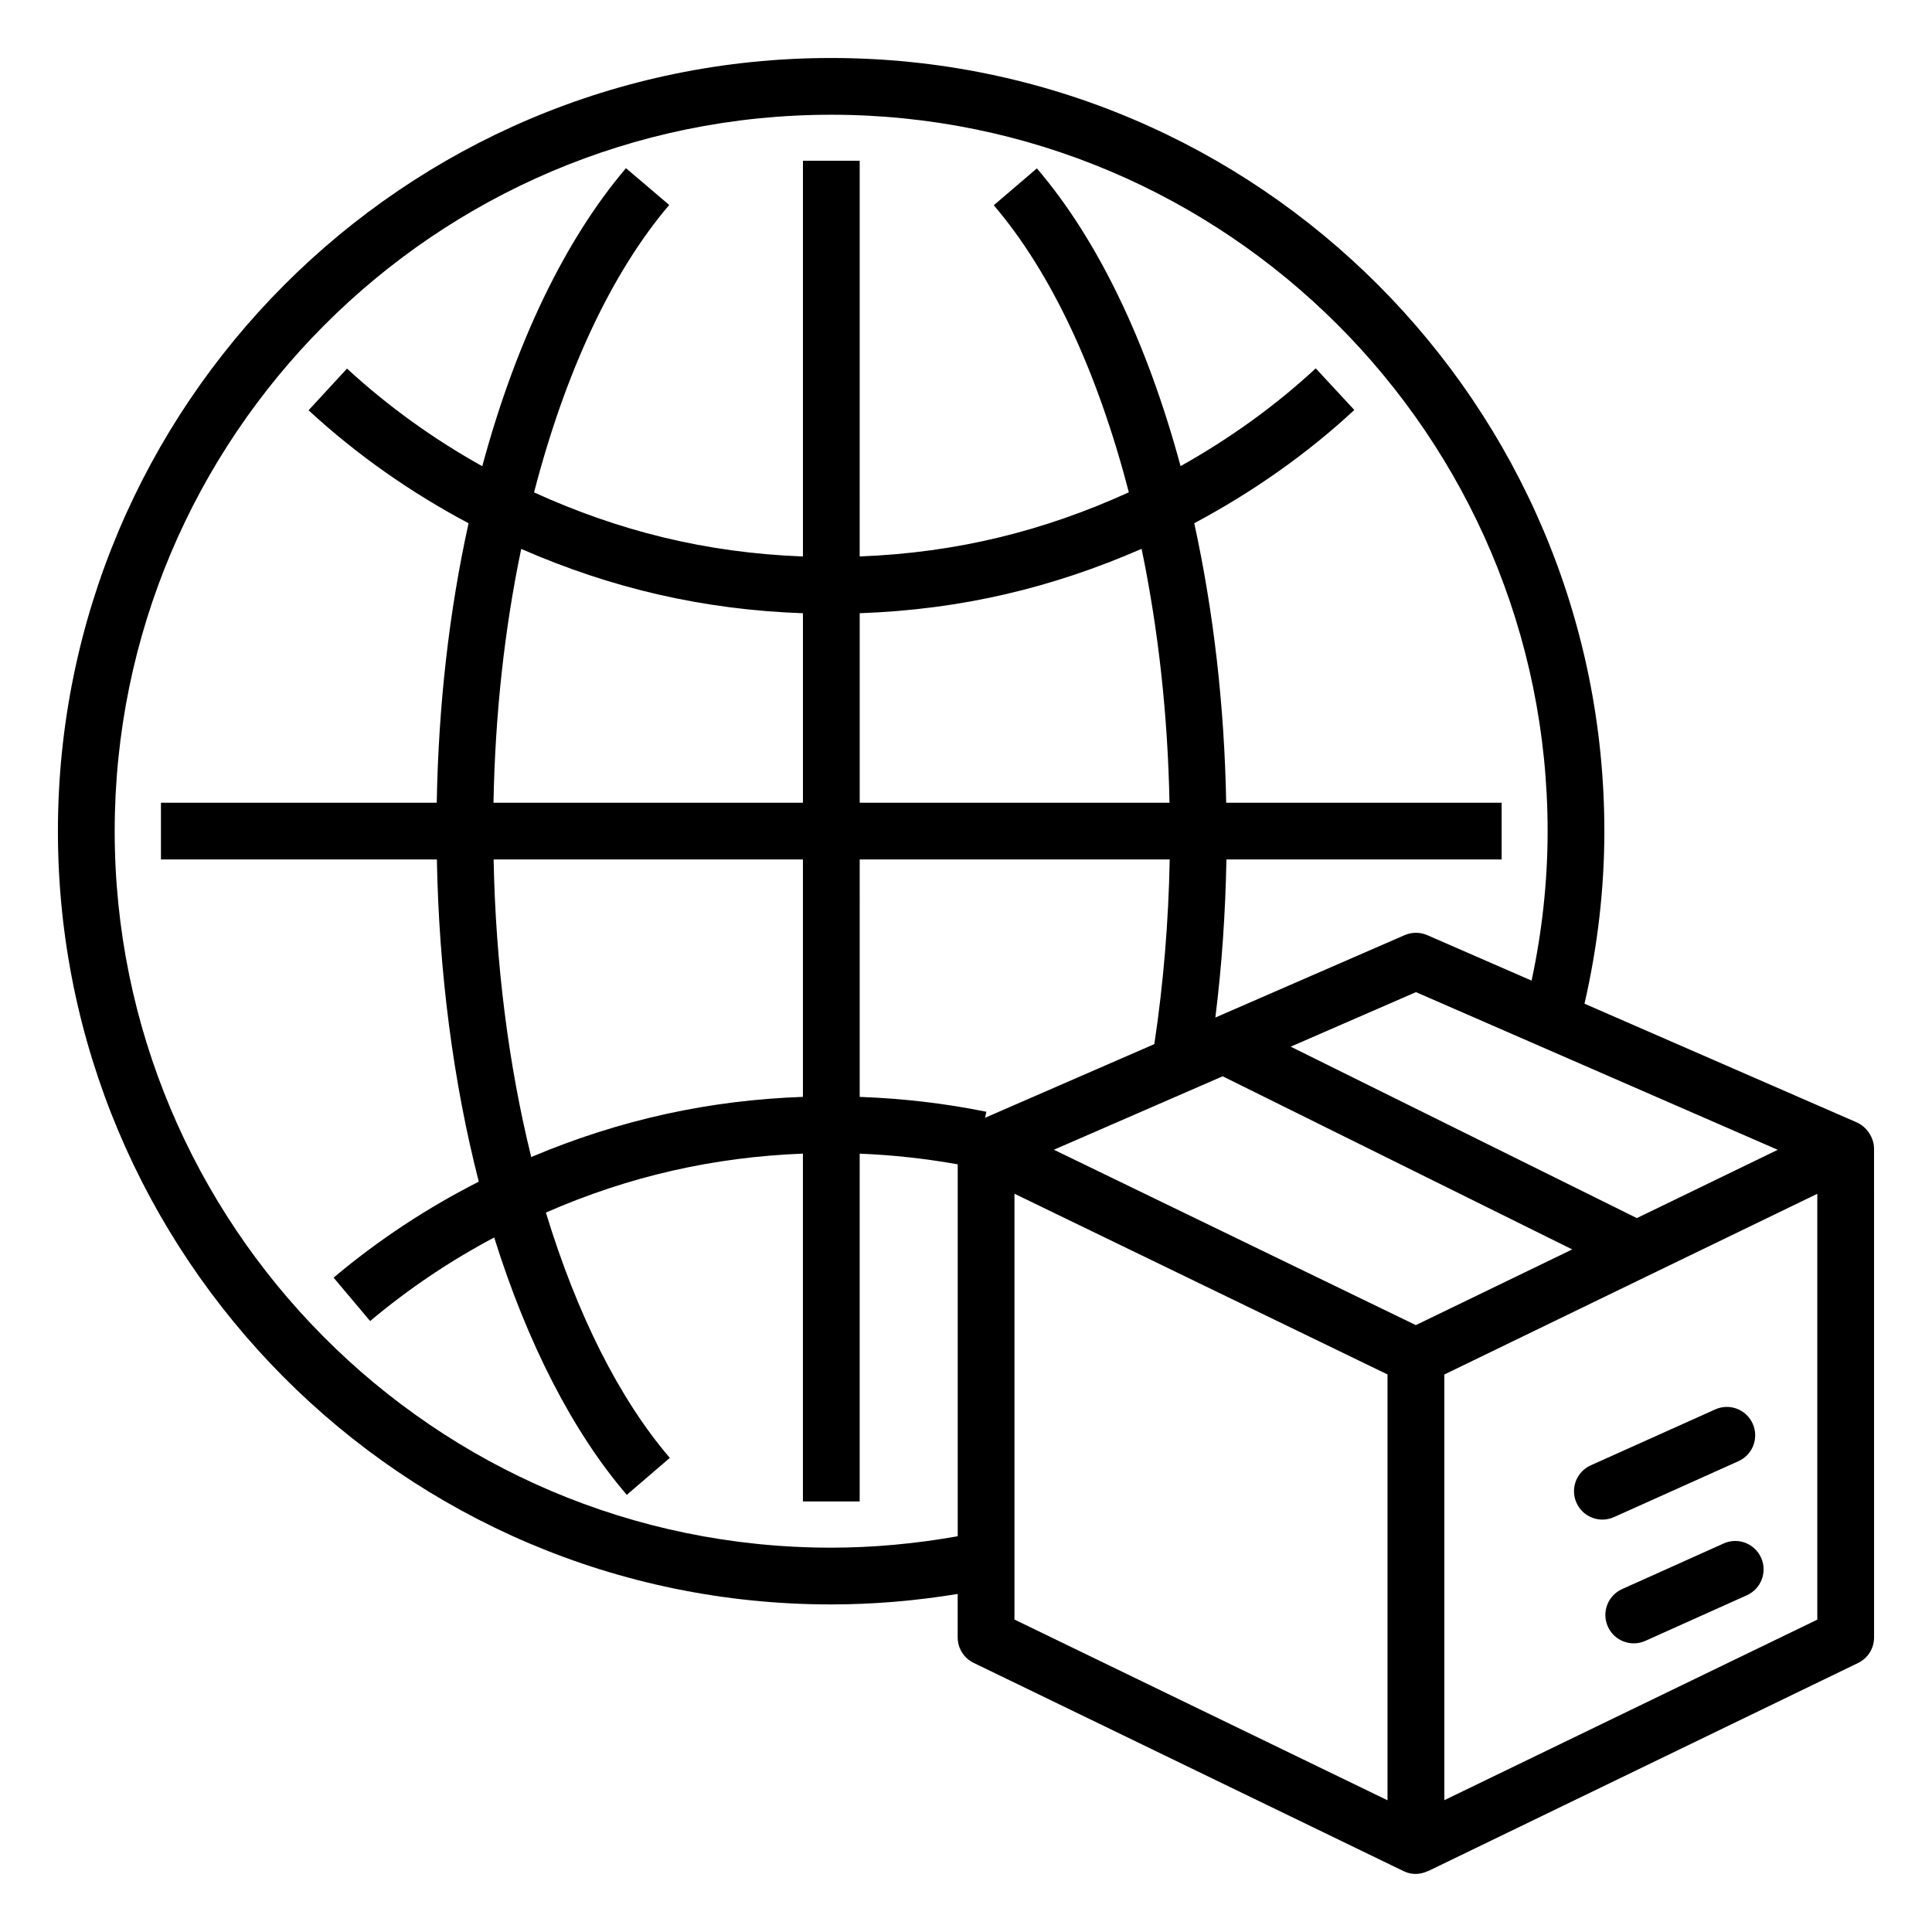 <?xml version="1.0" encoding="UTF-8"?>
<!-- Uploaded to: SVG Repo, www.svgrepo.com, Generator: SVG Repo Mixer Tools -->
<svg fill="#000000" width="800px" height="800px" version="1.1" viewBox="144 144 512 512" xmlns="http://www.w3.org/2000/svg">
 <g>
  <path d="m636.1 441.46-72.195-31.473c3.43-14.922 5.266-30.246 5.266-45.707 0-112.76-91.492-204.91-204.91-204.91-113.52 0-204.91 92.34-204.91 204.91 0 112.23 90.883 204.91 204.91 204.91 11.191 0 22.43-0.957 33.535-2.781v11.508c0 2.883 1.645 5.512 4.246 6.766l113.93 55.191c2.328 1.125 4.566 0.828 6.375 0.004 0.051-0.023 0.105-0.012 0.156-0.035l113.9-55.133c2.598-1.254 4.246-3.883 4.246-6.766l-0.008-129.56c0-2.887-1.957-5.785-4.543-6.918zm-351.32 9.164c-6.023-24.434-9.438-51.309-9.965-78.855h81.969v62.91c-24.637 0.887-48.172 5.906-72.004 15.945zm-2.652-161.16c23.938 10.469 48.215 16.109 74.66 17.051v50.219l-82.008-0.004c0.438-23.457 2.906-45.988 7.348-67.266zm164.41-0.016c4.461 21.562 6.945 44.102 7.387 67.285l-82.094-0.004v-50.219c27.137-0.965 51.16-6.805 74.707-17.062zm-74.707 82.32h82.156c-0.316 16.613-1.676 33.02-4.078 48.934l-44.652 19.434-0.191 0.086 0.324-1.594c-11-2.242-22.258-3.531-33.559-3.941zm147.38 123.4-95.914-46.477 44.723-19.465 92.637 45.883zm58.574-28.359-91.734-45.434 33.199-14.449 95.867 41.785zm-213.52 87.34c-105.65 0-189.87-85.891-189.87-189.87 0-104.33 84.723-189.87 189.87-189.87 104.88 0 189.87 85.223 189.87 189.87 0 13.379-1.48 26.645-4.25 39.594l-27.637-12.047c-1.926-0.828-4.098-0.828-6.008 0l-50.16 21.832c1.719-13.719 2.672-27.738 2.934-41.891h72.934v-15.039h-72.996c-0.469-25.539-3.297-50.379-8.465-74.066 15.457-8.25 29.754-18.262 42.422-30.012l-10.223-11.031c-10.797 10.008-22.867 18.648-35.824 25.91-8.867-32.824-21.91-60.008-38.078-78.906l-11.426 9.773c15.211 17.785 27.496 44.051 35.789 76.074-22.426 10.199-45.453 16.004-71.324 16.996l0.004-104.87h-15.039v104.88c-25.871-0.992-48.812-6.781-71.258-16.98 8.273-31.941 20.562-58.242 35.816-76.176l-11.457-9.746c-16.195 19.043-29.246 46.254-38.086 78.98-12.844-7.172-24.898-15.793-35.84-25.875l-10.191 11.051c12.844 11.848 27.121 21.824 42.402 29.941-5.148 23.355-7.973 48.199-8.434 74.059h-73.086v15.039h73.121c0.551 29.836 4.34 59.02 11.109 85.383-13.531 6.871-26.477 15.34-38.477 25.434l9.68 11.508c10.293-8.652 21.316-16.02 32.879-22.145 8.789 28.047 20.828 51.527 35.137 68.203l11.41-9.797c-13.34-15.547-24.609-37.977-32.844-65.012 22.086-9.676 44.574-14.711 68.113-15.621v92.18h15.039l0.004-92.168c8.738 0.344 17.426 1.301 25.98 2.828v98.562c-11.094 1.969-22.344 3.027-33.539 3.027zm48.578-93.797 98.863 47.891v112.85l-98.863-47.895zm212.76 112.87-98.84 47.844v-112.81l53.887-26.125 44.953-21.758z"/>
  <path d="m565.56 532.33c-3.781 1.699-5.477 6.148-3.773 9.938 1.684 3.758 6.117 5.496 9.941 3.777l32.984-14.816c3.781-1.699 5.477-6.148 3.773-9.938-1.695-3.785-6.141-5.492-9.941-3.777z"/>
  <path d="m600.77 553.04-26.898 12.086c-3.781 1.699-5.477 6.148-3.773 9.938 1.684 3.762 6.121 5.492 9.941 3.777l26.898-12.082c3.781-1.699 5.477-6.148 3.773-9.938-1.695-3.793-6.133-5.5-9.941-3.781z"/>
 </g>
</svg>